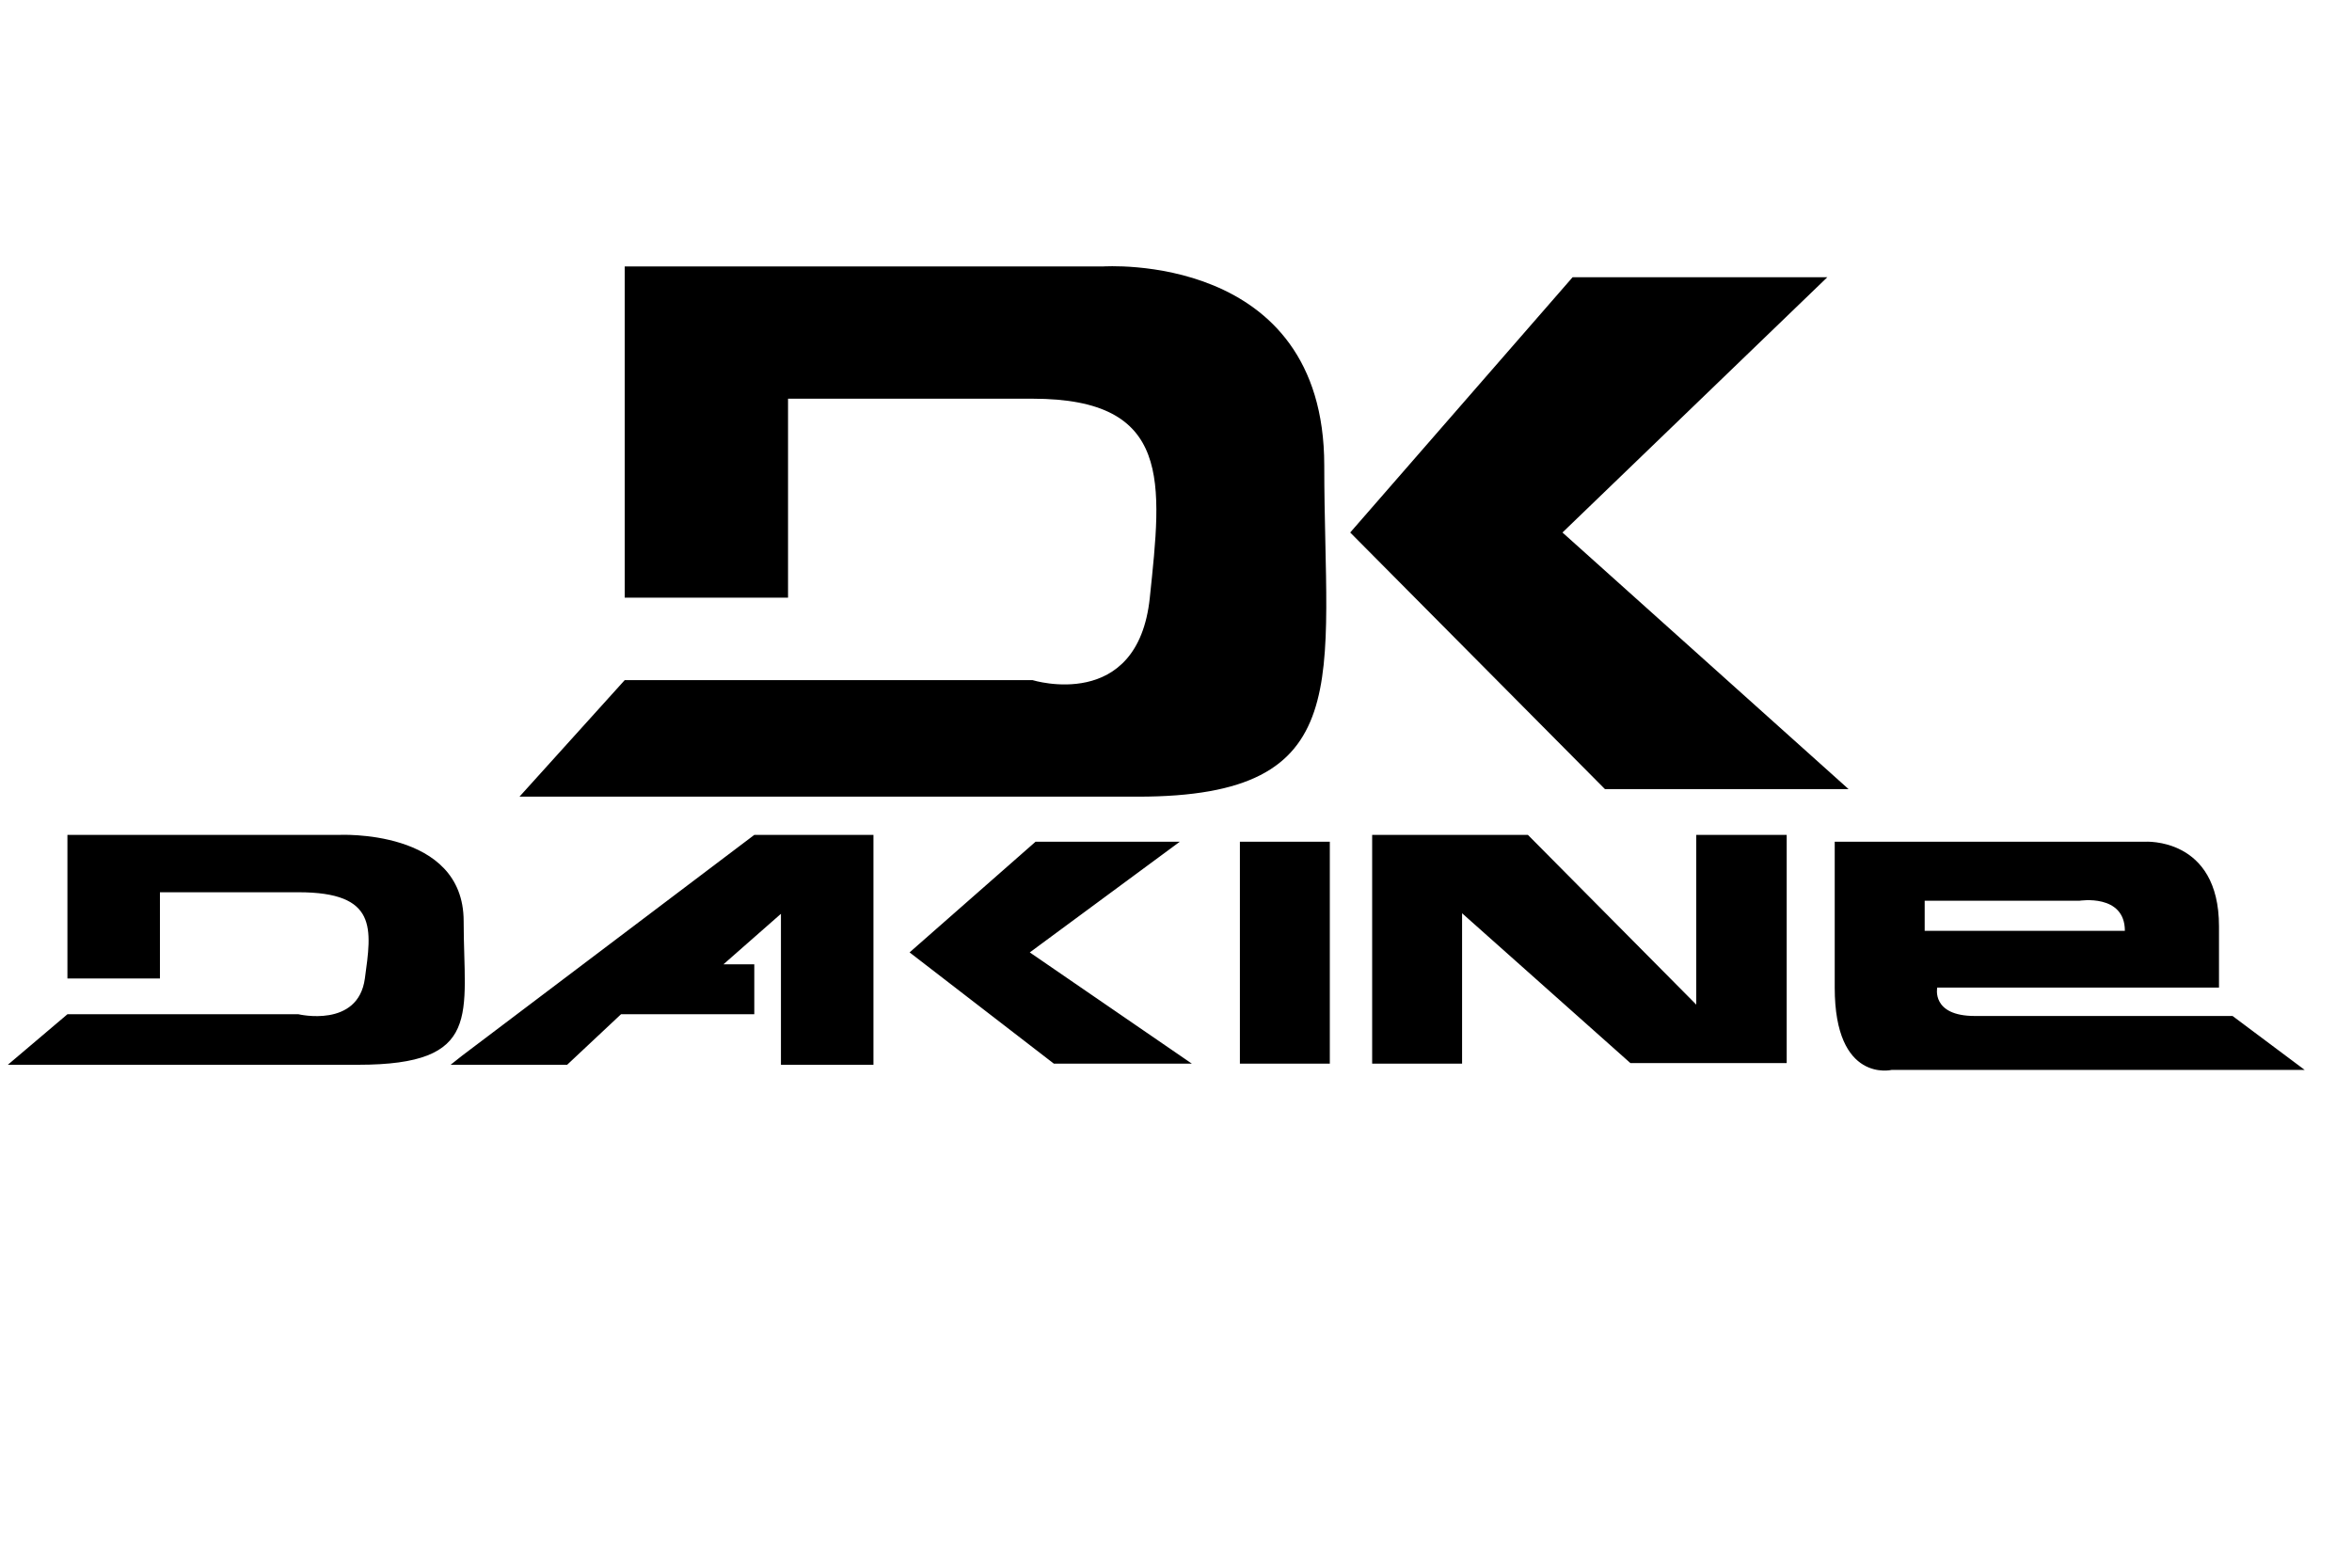 <?xml version="1.0" encoding="UTF-8"?>
<svg xmlns="http://www.w3.org/2000/svg" xmlns:svg="http://www.w3.org/2000/svg" viewBox="0 0 600 400">
  <g class="layer">
    <title>Layer 1</title>
    <g id="svg_4">
      <path d="m17.2,249.67l0,-36.64l69.08,0s32,-1.74 32,22.01c0,23.75 5.07,36.64 -26.94,36.64l-89.34,0l15.2,-12.89l58.94,0s15.2,3.62 16.94,-9.12s3.33,-22.01 -16.94,-22.01l-35.34,0l0,22.01l-23.6,0l0,0zm97.75,22.01l2.93,-2.32l74.54,-56.33l30.4,0l0,58.65l-23.6,0l0,-38.52l-14.67,12.89l7.87,0l0,12.74l-34,0l-13.74,12.89l-29.74,0zm117.08,-28.67l32.14,-28.24l36.8,0l-38.27,28.24l41.34,28.38l-35.2,0l-36.8,-28.38zm107.21,28.38l-22.94,0l0,-56.62l22.94,0l0,56.62zm10.8,0l0,-58.36l39.74,0l42.94,43.3l0,-43.3l23.07,0l0,58.22l-39.87,0l-42.94,-38.23l0,38.38l-22.94,0zm118.01,-56.62l79.08,0s18.94,-1.3 18.94,21.58l0,15.64l-71.88,0s-1.6,7.24 9.6,7.24l65.74,0l18.4,13.76l-105.35,0s-14.54,3.48 -14.54,-21l0,-37.22zm22.94,22.74l51.07,0c0,-9.56 -11.6,-7.68 -11.6,-7.68l-39.47,0l0,7.68z" id="svg_1"></path>
      <path d="m159.37,152.5l0,-84.51l121.95,0s56.5,-4.01 56.5,50.77c0,54.78 8.95,84.51 -47.56,84.51l-157.74,0l26.84,-29.73l104.06,0s26.84,8.35 29.9,-21.04s5.89,-50.77 -29.9,-50.77l-62.39,0l0,50.77l-41.67,0l0,0zm185.07,-16.63l56.74,-65.14l64.98,0l-67.57,65.14l72.98,65.47l-62.15,0l-64.98,-65.47z" id="svg_3"></path>
    </g>
  </g>
</svg>
